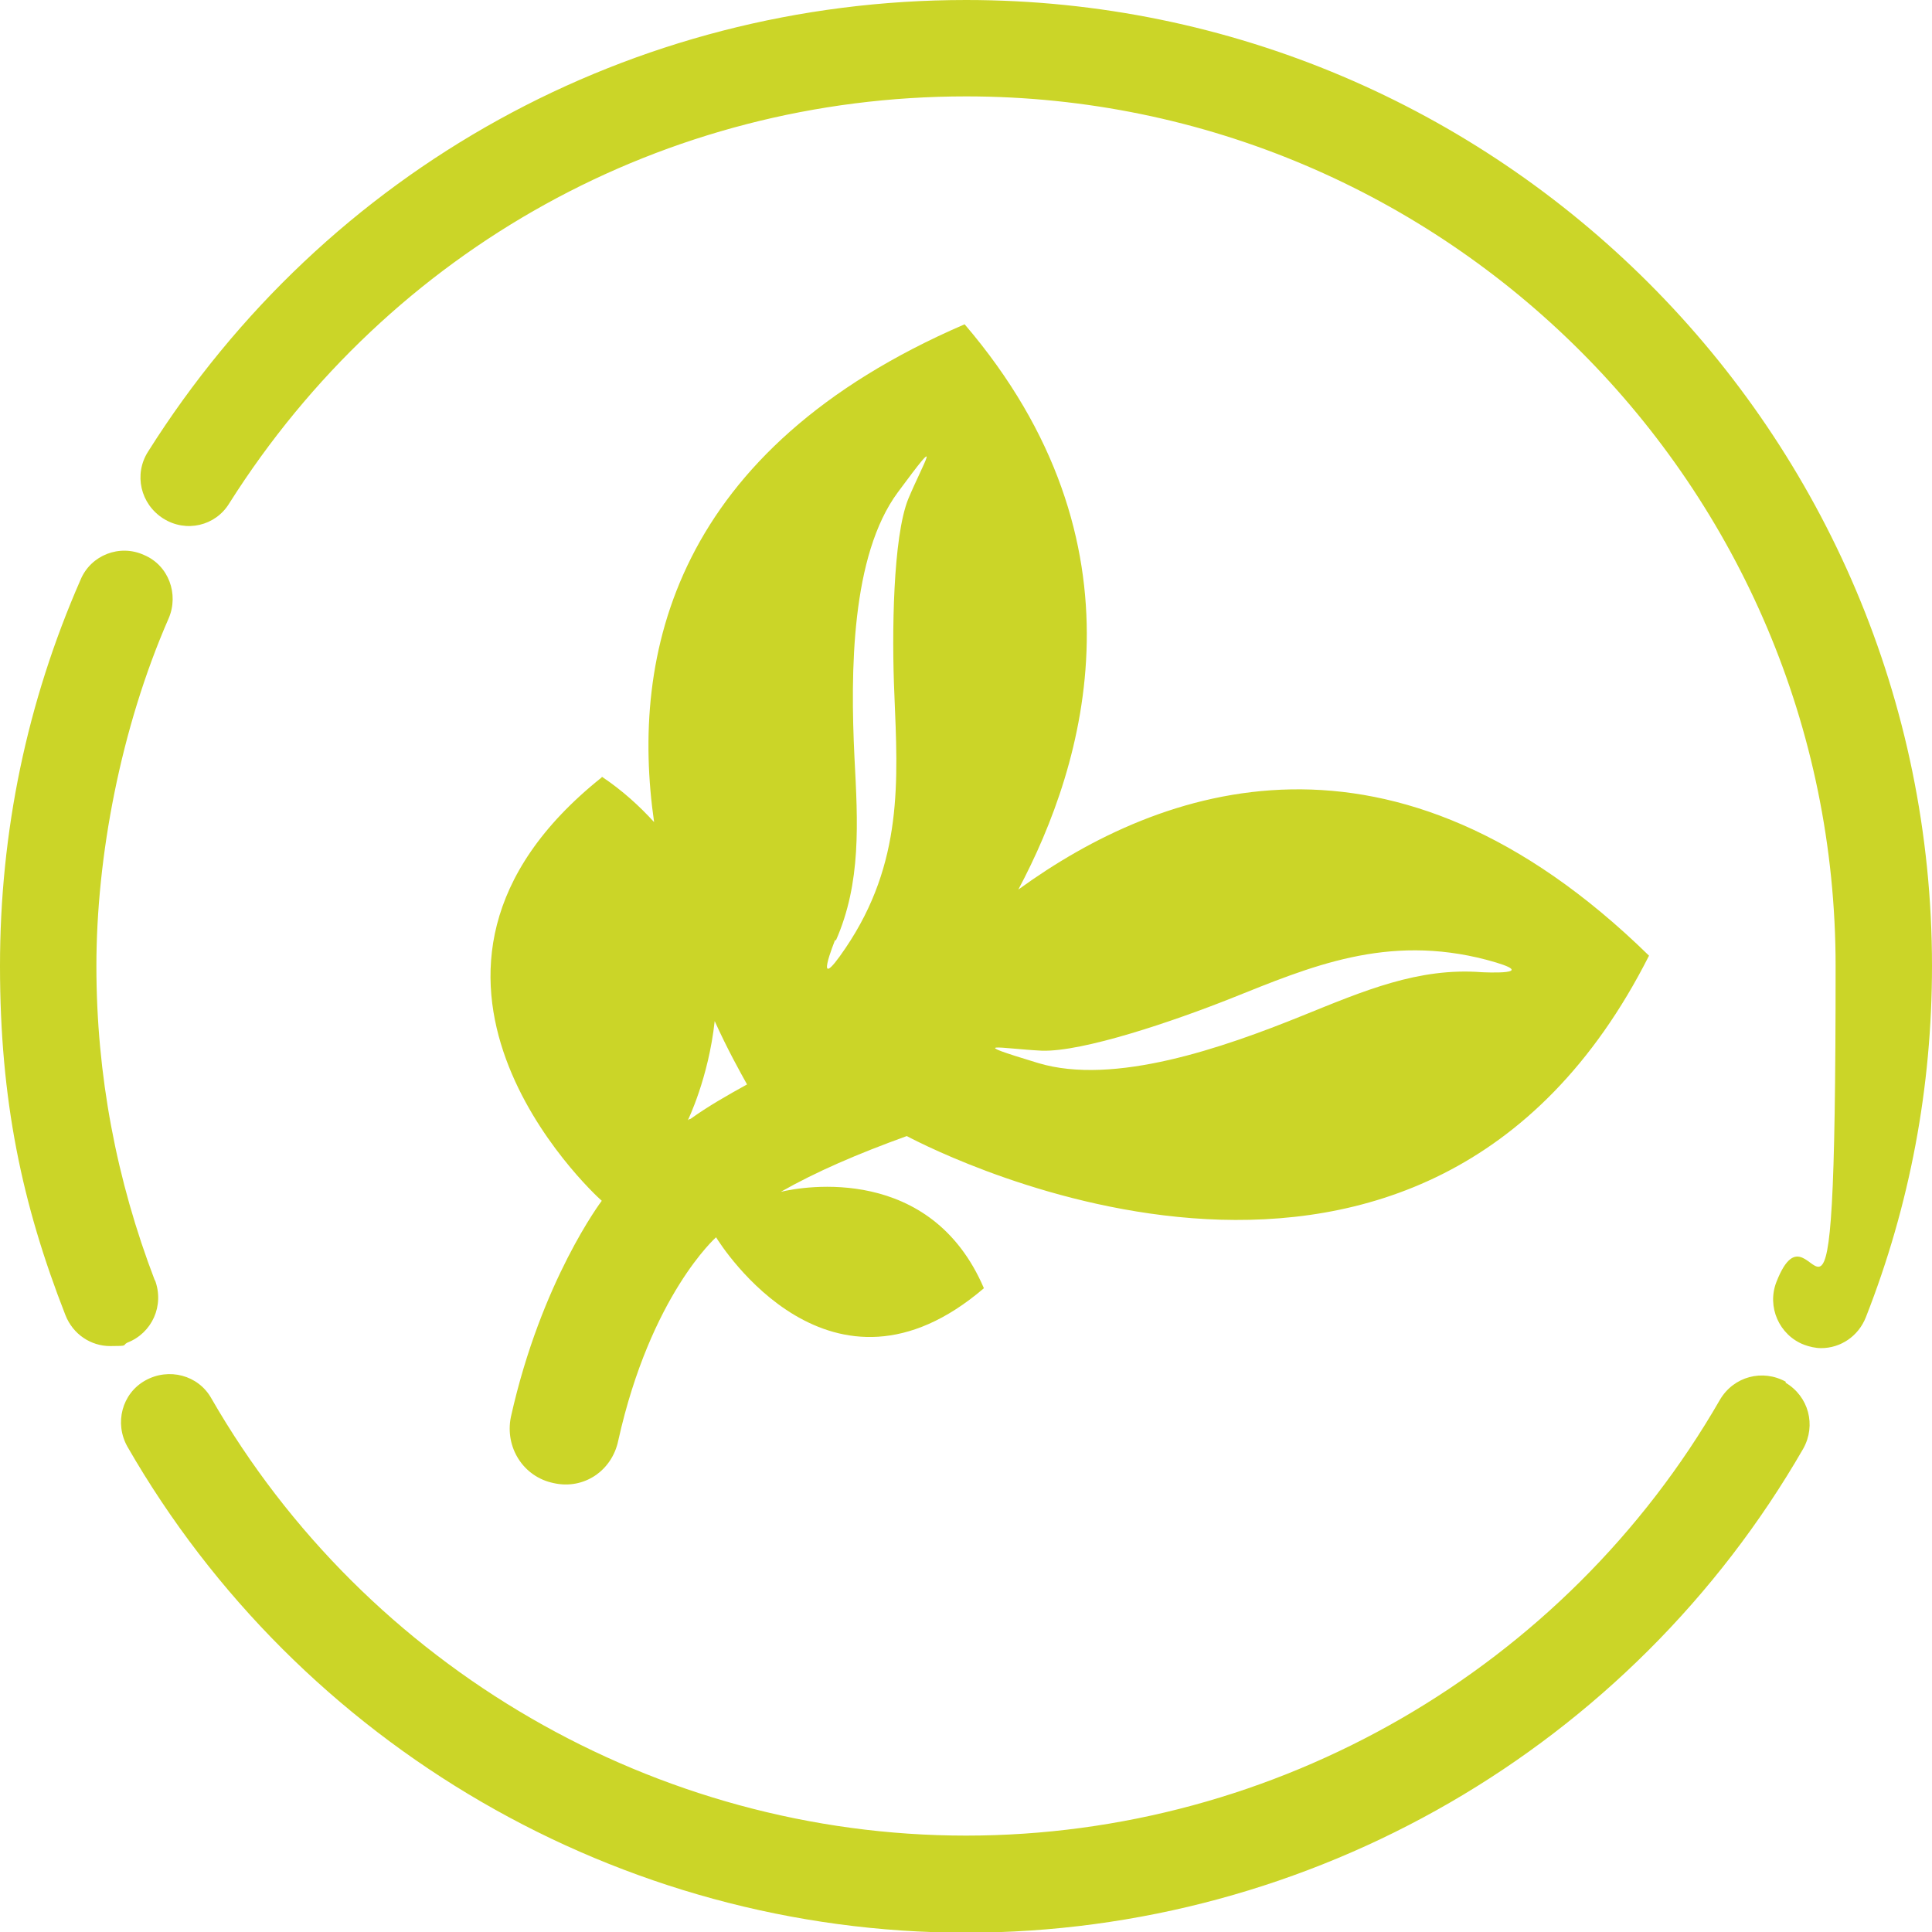 <?xml version="1.0" encoding="UTF-8"?><svg xmlns="http://www.w3.org/2000/svg" id="Ebene_2" version="1.1" viewBox="0 0 280.6 280.6"><defs><style> .st0 { fill: #cbd528; } </style></defs><path class="st0" d="M259.4,200.7c-3.4-1.9-7.6-.8-9.6,2.6-22.5,39.1-64.5,63.3-109.5,63.3s-87.1-24.4-109.6-63.5c-1.9-3.4-6.2-4.5-9.6-2.6-3.4,1.9-4.5,6.2-2.6,9.6,25,43.5,71.6,70.6,121.8,70.6s96.6-26.9,121.6-70.3c1.9-3.4.8-7.6-2.6-9.6h0Z"/><path class="st0" d="M22.5,186c-5.6-14.6-8.5-29.9-8.5-45.7s3.5-34.5,10.5-50.5c1.5-3.5,0-7.7-3.6-9.2-3.5-1.6-7.7,0-9.2,3.6C3.9,102,0,120.8,0,140.3s3.2,34.6,9.5,50.7c1.1,2.8,3.7,4.5,6.5,4.5s1.7-.1,2.5-.5c3.6-1.4,5.4-5.4,4-9.1h0Z"/><path class="st0" d="M140.3,0C91.8,0,47.4,24.5,21.5,65.6c-2.1,3.3-1.1,7.6,2.2,9.7,3.3,2.1,7.6,1.1,9.6-2.2C56.7,36.1,96.6,14,140.3,14c69.7,0,126.3,56.7,126.3,126.3s-2.9,31.3-8.6,45.9c-1.4,3.6.4,7.7,4,9.1.8.3,1.7.5,2.5.5,2.8,0,5.4-1.7,6.5-4.5,6.4-16.3,9.6-33.4,9.6-51C280.6,62.9,217.7,0,140.3,0Z"/><path class="st0" d="M87.4,112.9c-35.6,28.4-1.5,60.2,0,61.5,0,0-8.8,11.6-13.2,31.4-.9,4.4,1.8,8.7,6.2,9.6,4.4,1,8.5-1.8,9.4-6.2,4.7-21.1,14.2-29.5,14.2-29.5.8,1.3,16.7,26.4,38.9,7.4-7.7-18-26.2-14.8-29.5-14,5.1-2.9,11.1-5.5,18.3-8.1,4.9,2.6,75.2,38.3,107.8-26.2-37.3-36.5-70.8-24.7-91.6-9.6,9.7-18.2,19.4-50.3-7.8-82.1-42.2,18.2-48.6,48-45.1,72.3-2.1-2.3-4.6-4.6-7.6-6.6h0ZM151.3,152.6c6,.2,19.2-4.3,27.5-7.6,11.5-4.6,22.6-9.4,37.1-5.6,8.6,2.3-.7,1.8-.7,1.8-9.2-.7-17.1,2.7-26,6.3-11.6,4.7-27.4,10.2-38.4,6.9-10.9-3.3-5.5-2.1.5-1.8h0ZM121.4,136.6c3.7-8.4,3.2-17.1,2.7-26.6-.6-12.4-.5-29.3,6.3-38.5,6.8-9.2,3.8-4.5,1.5,1-2.2,5.5-2.4,19.5-2,28.4.5,12.4,1.3,24.4-7.1,36.8-5,7.4-1.5-1.2-1.5-1.2h0ZM103.8,148.3c1.9,4.2,3.7,7.4,4.7,9.2-2.9,1.6-5.7,3.2-8.2,5-.1,0-.3.1-.4.2,0,0,3-6.1,3.9-14.4h0Z"/></svg>